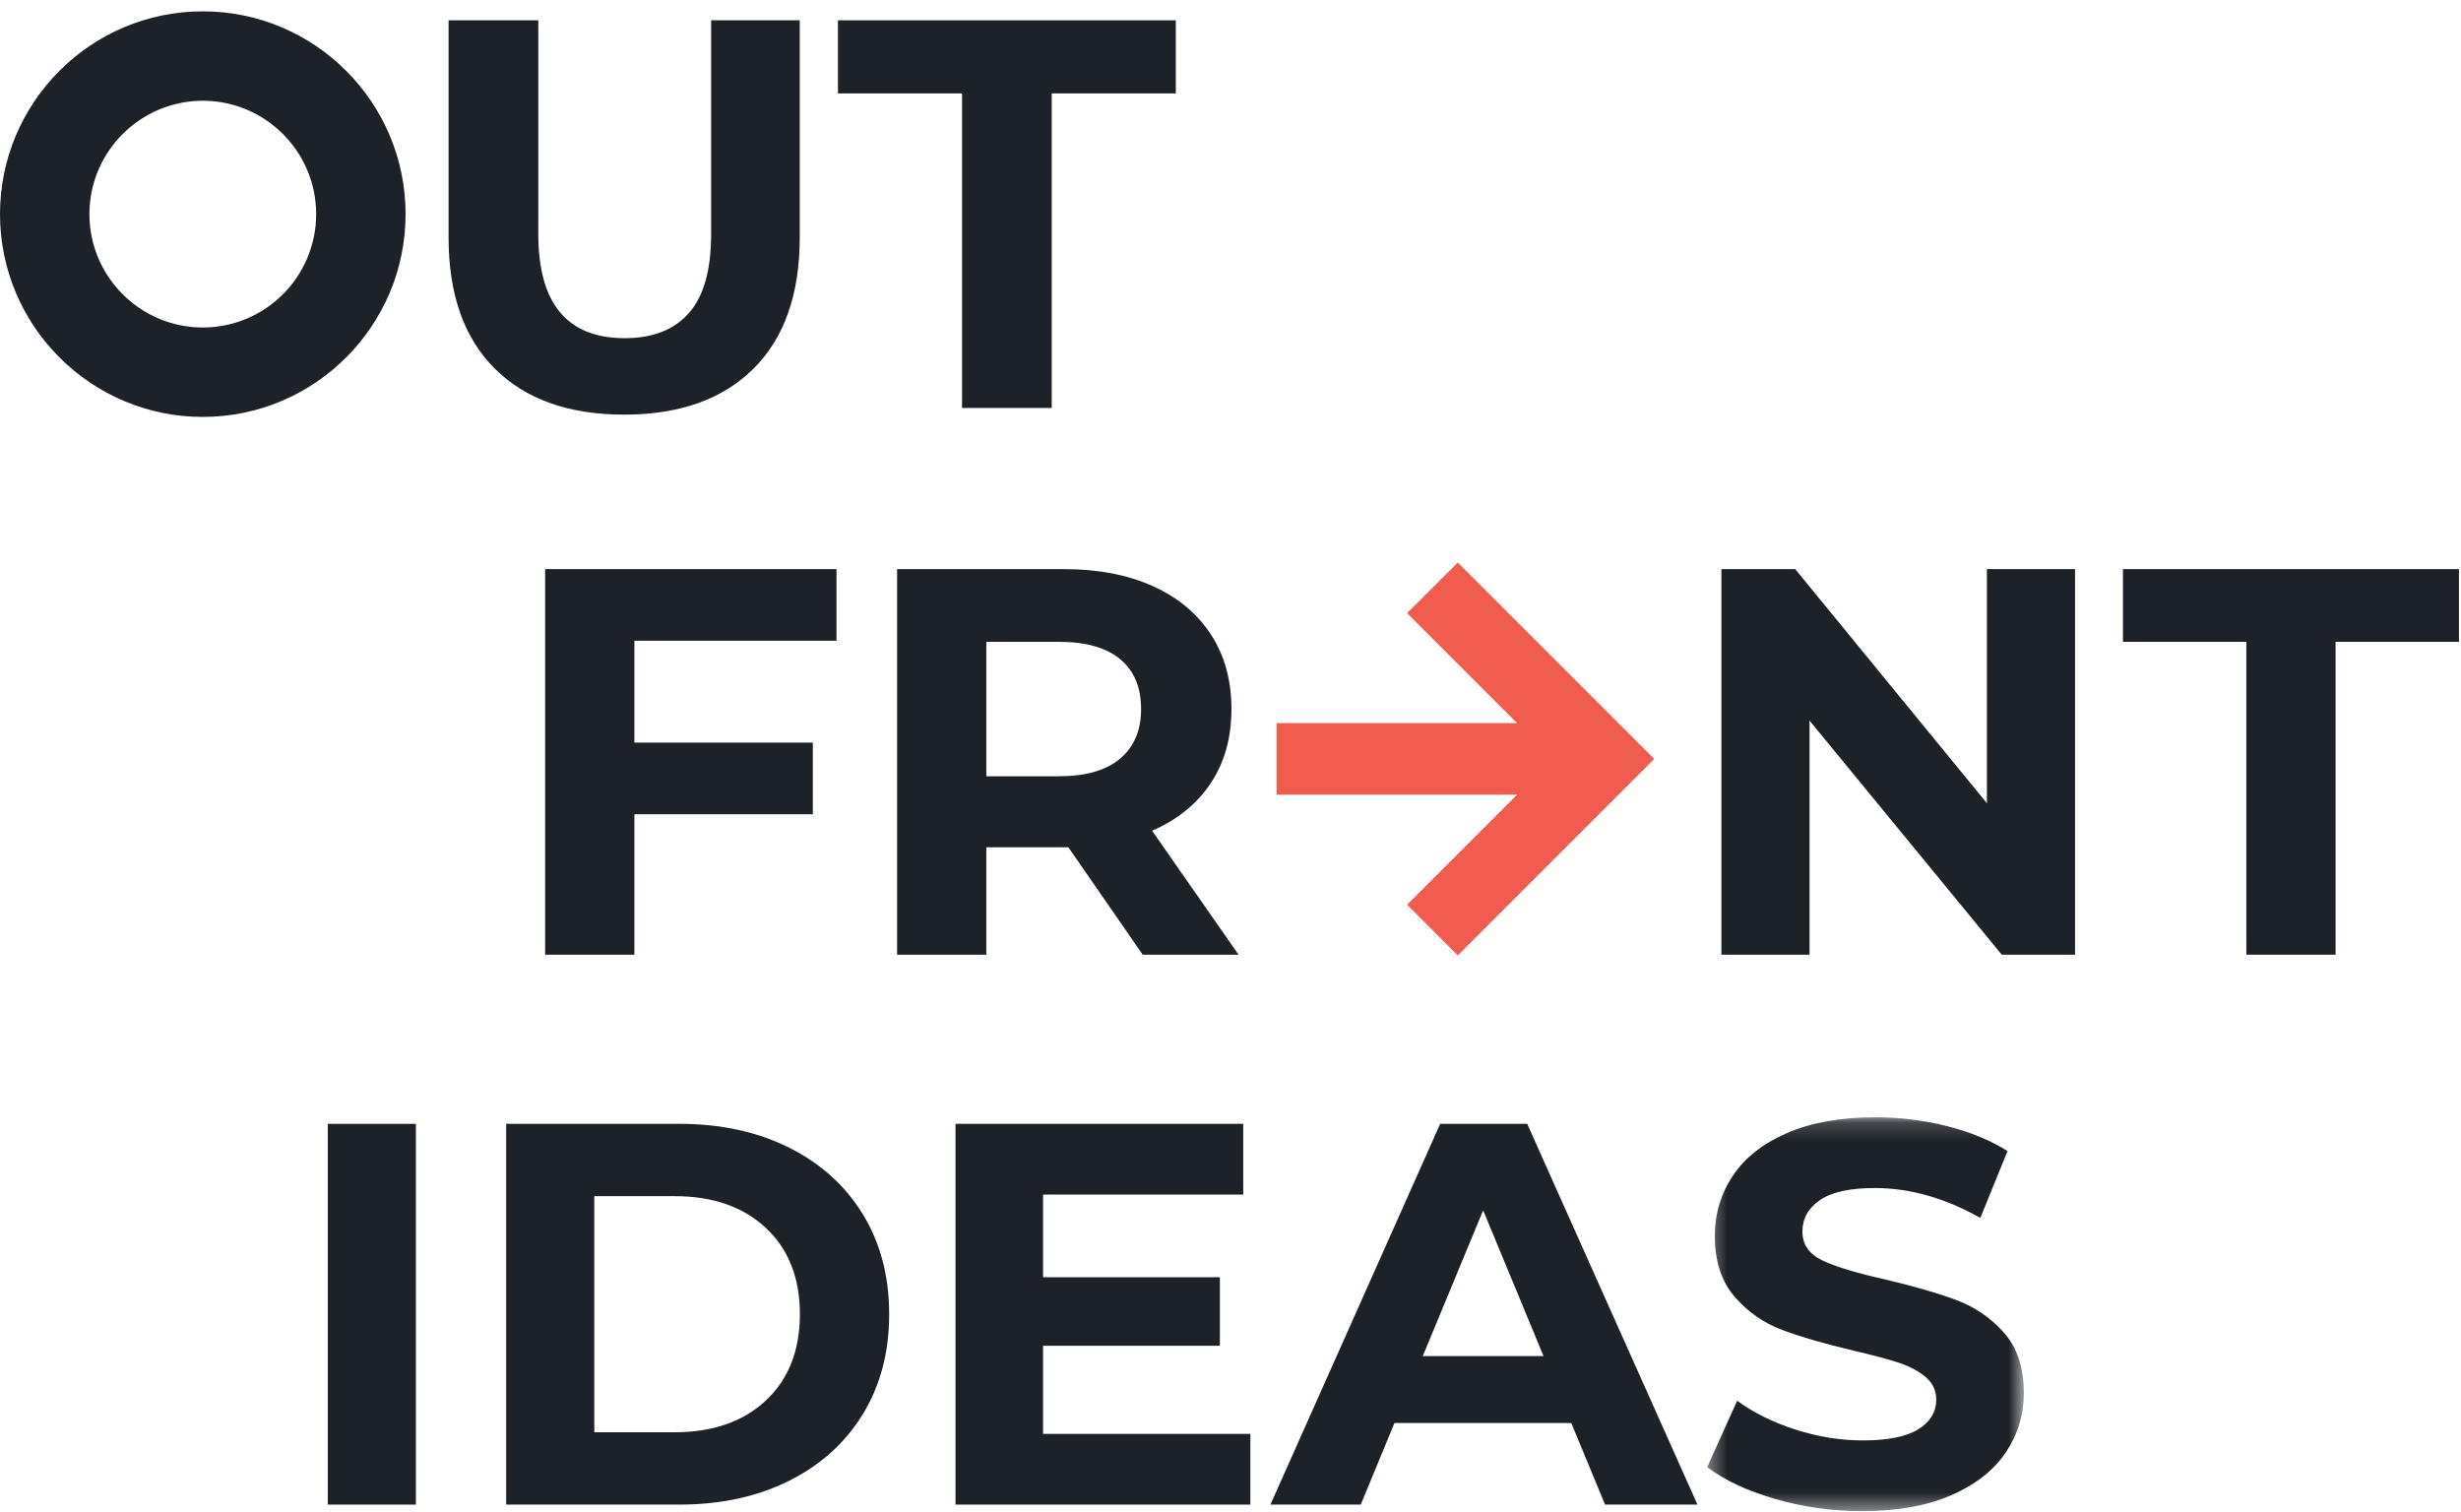 <?xml version="1.0" encoding="UTF-8"?>
<svg width="140px" height="86px" viewBox="0 0 140 86" version="1.1" xmlns="http://www.w3.org/2000/svg" xmlns:xlink="http://www.w3.org/1999/xlink">
    <!-- Generator: Sketch 57.1 (83088) - https://sketch.com -->
    <title>Logo full color</title>
    <desc>Created with Sketch.</desc>
    <defs>
        <polygon id="path-1" points="0.346 0.176 18.358 0.176 18.358 22.581 0.346 22.581"></polygon>
    </defs>
    <g id="Final-" stroke="none" stroke-width="1" fill="none" fill-rule="evenodd">
        <g id="about-" transform="translate(-100, -34)">
            <g id="Logo-full-color" transform="translate(100, 34)">
                <polygon id="Fill-1" fill="#F05C4E" points="94.105 43.177 82.929 54.352 80.046 51.469 86.303 45.212 72.62 45.212 72.62 41.137 86.303 41.137 80.046 34.88 82.929 32.001 91.222 40.294"></polygon>
                <polygon id="Fill-2" fill="#1D2228" points="18.646 85.595 23.66 85.595 23.66 63.934 18.646 63.934"></polygon>
                <g id="Group-26" transform="translate(0, 0.16)">
                    <path d="M38.387,81.319 C40.553,81.319 42.281,80.715 43.571,79.509 C44.86,78.301 45.504,76.667 45.504,74.603 C45.504,72.541 44.86,70.907 43.571,69.699 C42.281,68.492 40.553,67.889 38.387,67.889 L33.809,67.889 L33.809,81.319 L38.387,81.319 Z M28.795,63.774 L38.634,63.774 C40.987,63.774 43.067,64.221 44.873,65.12 C46.676,66.017 48.078,67.28 49.08,68.91 C50.08,70.54 50.582,72.438 50.582,74.603 C50.582,76.771 50.08,78.669 49.08,80.298 C48.078,81.928 46.676,83.191 44.873,84.089 C43.067,84.987 40.987,85.435 38.634,85.435 L28.795,85.435 L28.795,63.774 Z" id="Fill-3" fill="#1D2228"></path>
                    <polygon id="Fill-5" fill="#1D2228" points="71.129 81.412 71.129 85.435 54.356 85.435 54.356 63.773 70.726 63.773 70.726 67.797 59.338 67.797 59.338 72.5 69.396 72.5 69.396 76.399 59.338 76.399 59.338 81.412"></polygon>
                    <path d="M87.808,76.987 L84.373,68.693 L80.938,76.987 L87.808,76.987 Z M89.386,80.793 L79.328,80.793 L77.41,85.435 L72.272,85.435 L81.928,63.774 L86.879,63.774 L96.564,85.435 L91.306,85.435 L89.386,80.793 Z" id="Fill-7" fill="#1D2228"></path>
                    <g id="Group-11" transform="translate(96.774, 63.226)">
                        <mask id="mask-2" fill="white">
                            <use xlink:href="#path-1"></use>
                        </mask>
                        <g id="Clip-10"></g>
                        <path d="M4.199,21.884 C2.6,21.42 1.316,20.817 0.346,20.073 L2.049,16.299 C2.978,16.98 4.081,17.526 5.361,17.94 C6.639,18.351 7.917,18.558 9.196,18.558 C10.621,18.558 11.672,18.346 12.354,17.923 C13.034,17.501 13.374,16.938 13.374,16.237 C13.374,15.72 13.172,15.292 12.772,14.952 C12.369,14.612 11.852,14.34 11.223,14.132 C10.594,13.926 9.743,13.7 8.672,13.452 C7.02,13.06 5.67,12.669 4.618,12.275 C3.565,11.884 2.663,11.254 1.91,10.389 C1.155,9.522 0.779,8.366 0.779,6.921 C0.779,5.663 1.12,4.524 1.802,3.503 C2.482,2.482 3.507,1.672 4.879,1.074 C6.252,0.476 7.929,0.176 9.909,0.176 C11.291,0.176 12.641,0.341 13.963,0.671 C15.283,1.001 16.439,1.476 17.429,2.095 L15.882,5.901 C13.88,4.767 11.878,4.2 9.879,4.2 C8.476,4.2 7.438,4.425 6.768,4.88 C6.098,5.334 5.761,5.932 5.761,6.675 C5.761,7.418 6.149,7.969 6.922,8.331 C7.695,8.692 8.876,9.047 10.465,9.398 C12.117,9.79 13.467,10.181 14.519,10.573 C15.572,10.966 16.474,11.584 17.227,12.431 C17.979,13.276 18.358,14.421 18.358,15.865 C18.358,17.103 18.01,18.233 17.32,19.254 C16.628,20.275 15.592,21.085 14.21,21.683 C12.827,22.281 11.148,22.581 9.165,22.581 C7.453,22.581 5.799,22.349 4.199,21.884" id="Fill-9" fill="#1D2228" mask="url(#mask-2)"></path>
                    </g>
                    <path d="M28.149,20.812 C26.395,19.069 25.518,16.58 25.518,13.346 L25.518,0.994 L30.623,0.994 L30.623,13.156 C30.623,17.106 32.262,19.078 35.539,19.078 C37.134,19.078 38.351,18.602 39.192,17.646 C40.034,16.69 40.454,15.194 40.454,13.156 L40.454,0.994 L45.495,0.994 L45.495,13.346 C45.495,16.58 44.618,19.069 42.864,20.812 C41.111,22.556 38.656,23.428 35.505,23.428 C32.356,23.428 29.903,22.556 28.149,20.812" id="Fill-12" fill="#1D2228"></path>
                    <polygon id="Fill-14" fill="#1D2228" points="54.728 5.153 47.669 5.153 47.669 0.995 66.889 0.995 66.889 5.153 59.83 5.153 59.83 23.049 54.728 23.049"></polygon>
                    <path d="M11.536,18.471 C7.983,18.471 5.087,15.58 5.087,12.021 C5.087,8.468 7.983,5.572 11.536,5.572 C15.095,5.572 17.985,8.468 17.985,12.021 C17.985,15.58 15.095,18.471 11.536,18.471 M11.536,0.485 C5.177,0.485 0,5.661 0,12.021 C0,18.385 5.177,23.558 11.536,23.558 C17.9,23.558 23.072,18.385 23.072,12.021 C23.072,5.661 17.9,0.485 11.536,0.485" id="Fill-16" fill="#1D2228"></path>
                    <polygon id="Fill-18" fill="#1D2228" points="36.088 36.291 36.088 42.087 46.239 42.087 46.239 46.162 36.088 46.162 36.088 54.151 31.011 54.151 31.011 32.216 47.586 32.216 47.586 36.291"></polygon>
                    <path d="M63.724,37.339 C62.93,36.681 61.769,36.353 60.246,36.353 L56.11,36.353 L56.11,44 L60.246,44 C61.769,44 62.93,43.666 63.724,42.995 C64.517,42.327 64.913,41.389 64.913,40.177 C64.913,38.943 64.517,38 63.724,37.339 L63.724,37.339 Z M65.007,54.151 L60.777,48.042 L60.527,48.042 L56.11,48.042 L56.11,54.151 L51.033,54.151 L51.033,32.216 L60.527,32.216 C62.47,32.216 64.155,32.542 65.589,33.187 C67.019,33.835 68.121,34.756 68.893,35.947 C69.666,37.138 70.054,38.548 70.054,40.177 C70.054,41.807 69.661,43.212 68.878,44.39 C68.095,45.571 66.981,46.473 65.54,47.1 L70.459,54.151 L65.007,54.151 Z" id="Fill-20" fill="#1D2228"></path>
                    <polygon id="Fill-22" fill="#1D2228" points="118.044 32.216 118.044 54.151 113.875 54.151 102.941 40.835 102.941 54.151 97.927 54.151 97.927 32.216 102.125 32.216 113.03 45.535 113.03 32.216"></polygon>
                    <polygon id="Fill-24" fill="#1D2228" points="127.79 36.352 120.77 36.352 120.77 32.216 139.884 32.216 139.884 36.352 132.864 36.352 132.864 54.151 127.79 54.151"></polygon>
                </g>
            </g>
        </g>
    </g>
</svg>